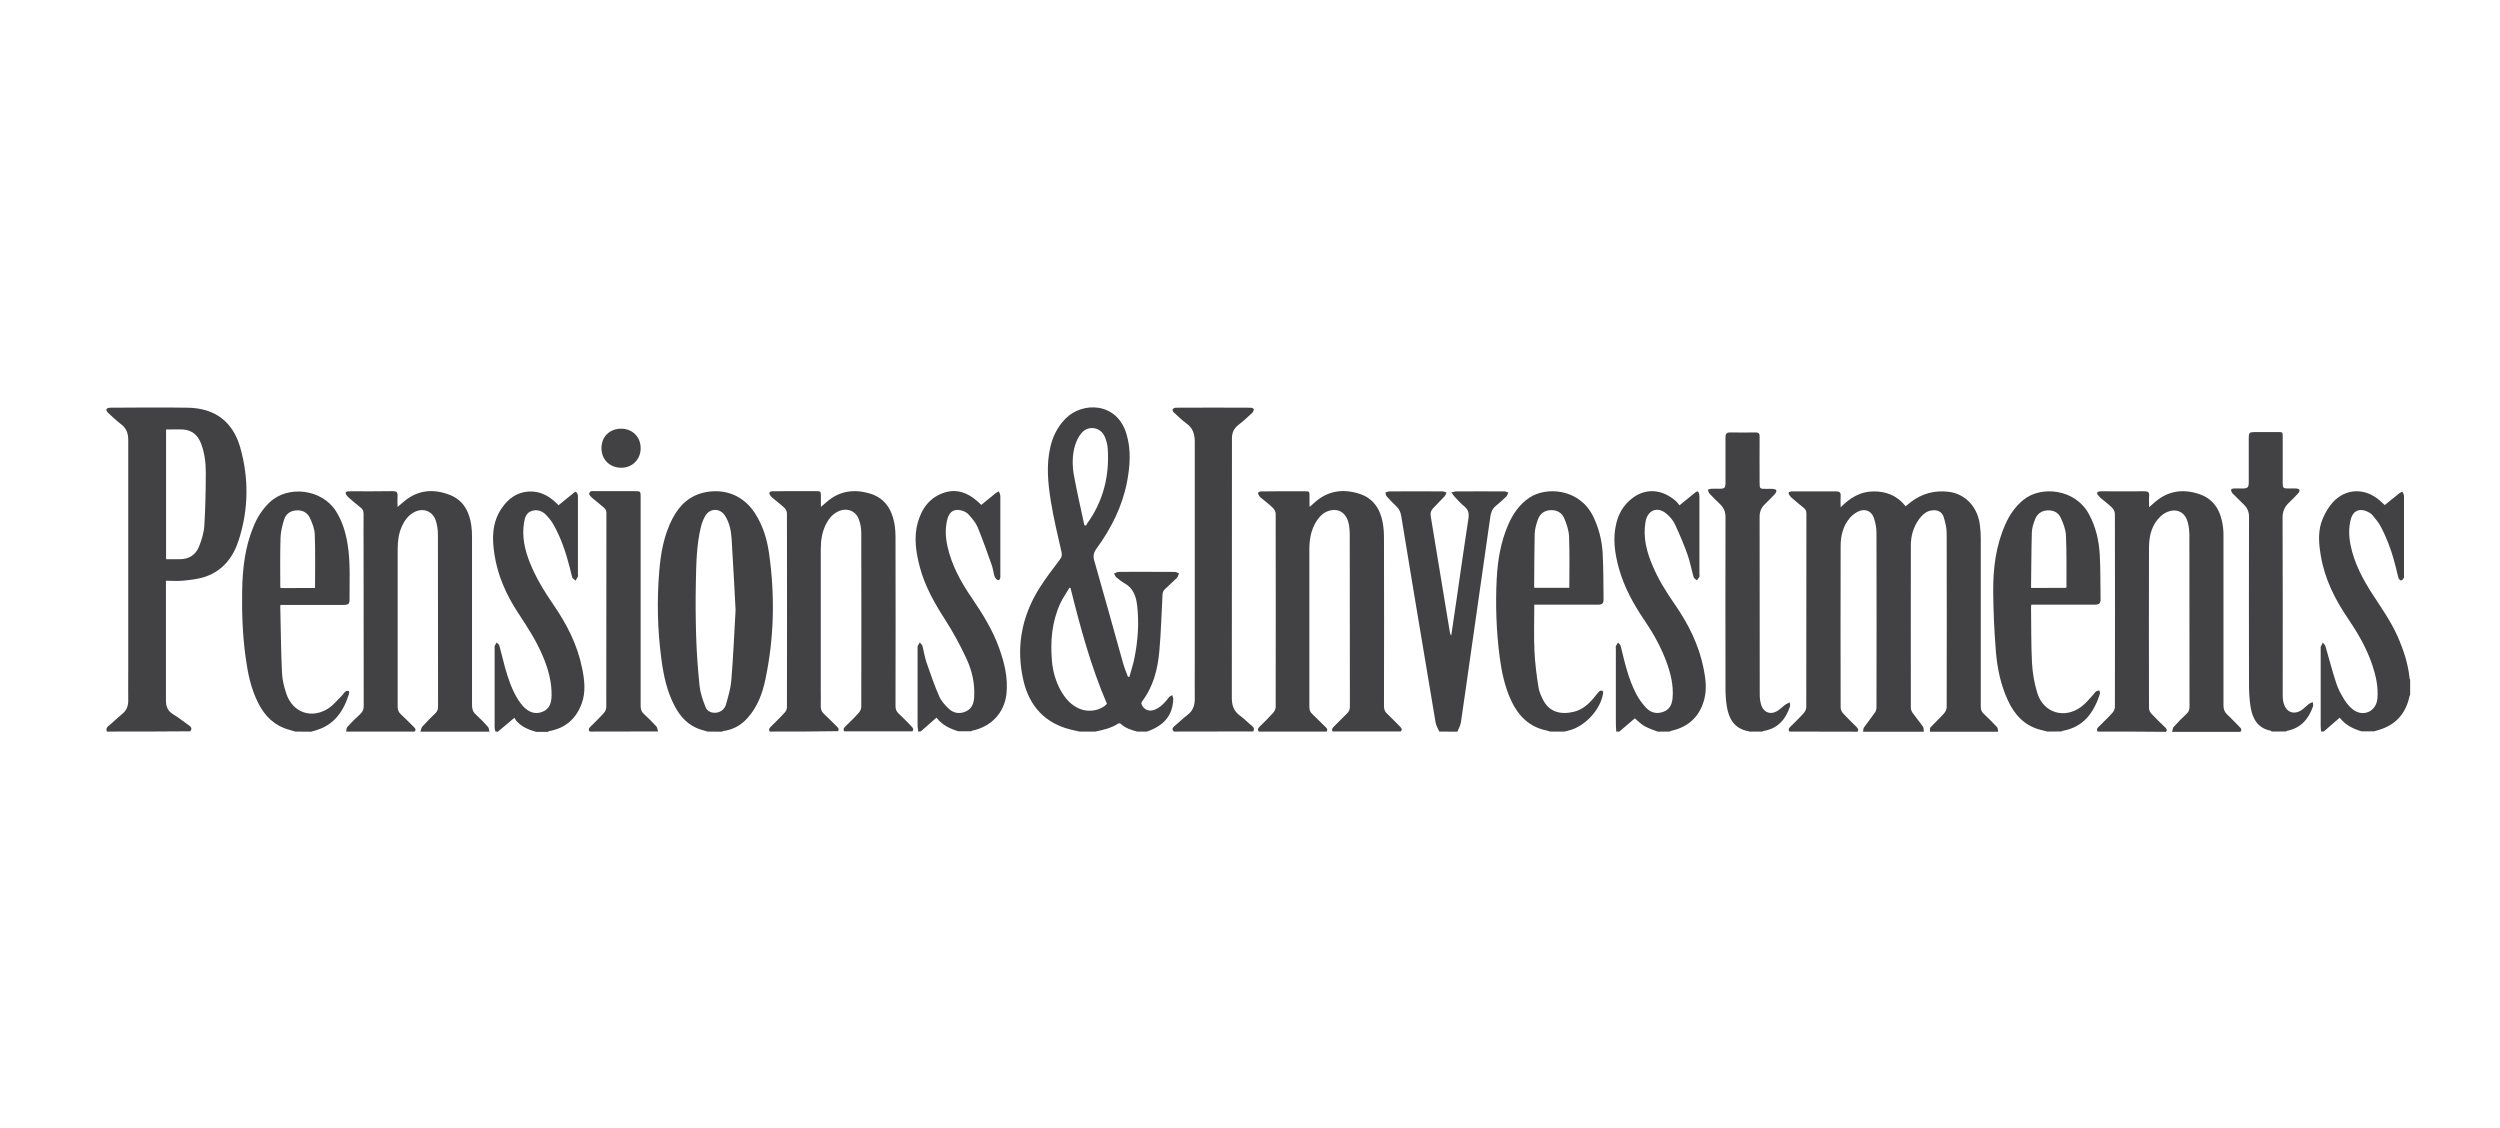 <?xml version="1.0" encoding="utf-8"?>
<!-- Generator: Adobe Illustrator 23.0.1, SVG Export Plug-In . SVG Version: 6.00 Build 0)  -->
<svg version="1.1" id="Layer_1" xmlns="http://www.w3.org/2000/svg" xmlns:xlink="http://www.w3.org/1999/xlink" x="0px" y="0px"
	 viewBox="0 0 186.96 84.33" style="enable-background:new 0 0 186.96 84.33;" xml:space="preserve">
<style type="text/css">
	.st0{fill:#424143;}
</style>
<g>
	<path class="st0" d="M133.83,54.71c-0.14-0.16-0.03-0.27,0.08-0.38c0.33-0.33,0.67-0.65,0.98-1c0.1-0.11,0.19-0.29,0.19-0.43
		c0.01-4.83,0.01-9.66,0.01-14.49c0-0.2-0.06-0.33-0.22-0.45c-0.29-0.22-0.56-0.46-0.84-0.7c-0.07-0.06-0.14-0.12-0.19-0.2
		c-0.14-0.19-0.1-0.29,0.13-0.31c0.05-0.01,0.09,0,0.14,0c1.07,0,2.13,0,3.2,0c0.25,0,0.36,0.07,0.34,0.34c-0.02,0.26,0,0.52,0,0.85
		c0.71-0.72,1.47-1.18,2.45-1.19c0.97-0.01,1.79,0.32,2.41,1.11c0.13-0.1,0.25-0.2,0.37-0.3c0.85-0.66,1.81-0.91,2.86-0.78
		c1.26,0.16,2.18,1.16,2.33,2.53c0.04,0.32,0.06,0.65,0.06,0.98c0,4.19,0,8.37,0,12.56c0,0.21,0.05,0.37,0.21,0.52
		c0.35,0.33,0.68,0.66,1.01,1.01c0.07,0.07,0.05,0.22,0.08,0.34c-1.7,0-3.4,0-5.1,0c0.01-0.11-0.02-0.25,0.03-0.31
		c0.33-0.36,0.7-0.7,1.03-1.07c0.11-0.12,0.19-0.3,0.19-0.46c0.01-4.33,0.01-8.65,0-12.98c0-0.42-0.1-0.85-0.23-1.25
		c-0.13-0.39-0.47-0.54-0.88-0.48c-0.41,0.05-0.69,0.31-0.93,0.62c-0.45,0.6-0.64,1.28-0.64,2.02c-0.01,4.04,0,8.07,0,12.11
		c0,0.14,0.06,0.29,0.14,0.4c0.25,0.35,0.53,0.68,0.77,1.03c0.06,0.09,0.04,0.24,0.06,0.37c-1.51,0-3.03,0-4.54,0
		c0.02-0.11,0.01-0.23,0.06-0.31c0.27-0.38,0.56-0.75,0.83-1.13c0.07-0.1,0.11-0.24,0.11-0.36c0.01-4.36,0.01-8.73,0-13.09
		c0-0.37-0.08-0.76-0.2-1.12c-0.18-0.5-0.65-0.69-1.14-0.47c-0.25,0.11-0.48,0.29-0.66,0.5c-0.5,0.6-0.68,1.32-0.68,2.09
		c-0.01,4.03-0.01,8.05,0,12.08c0,0.15,0.08,0.32,0.18,0.43c0.31,0.35,0.66,0.67,0.98,1c0.11,0.11,0.21,0.22,0.11,0.38
		C137.23,54.71,135.53,54.71,133.83,54.71z"/>
	<path class="st0" d="M80.73,54.71c-0.21-0.05-0.41-0.09-0.62-0.14c-1.95-0.47-3.12-1.75-3.57-3.66c-0.57-2.44-0.16-4.75,1.16-6.88
		c0.48-0.77,1.04-1.48,1.58-2.21c0.12-0.16,0.15-0.3,0.11-0.51c-0.29-1.28-0.6-2.56-0.81-3.86c-0.21-1.32-0.34-2.65-0.04-3.98
		c0.18-0.82,0.54-1.54,1.13-2.15c1.24-1.28,3.86-1.3,4.58,1.16c0.35,1.19,0.26,2.38,0.03,3.58c-0.36,1.84-1.19,3.47-2.28,4.97
		c-0.22,0.3-0.27,0.56-0.16,0.92c0.73,2.54,1.43,5.08,2.14,7.62c0.1,0.35,0.24,0.7,0.37,1.04c0.04,0,0.07,0.01,0.11,0.01
		c0.13-0.49,0.3-0.97,0.39-1.47c0.25-1.28,0.34-2.57,0.19-3.87c-0.08-0.7-0.3-1.31-0.96-1.67c-0.21-0.12-0.4-0.27-0.59-0.43
		c-0.08-0.07-0.12-0.19-0.18-0.28c0.1-0.04,0.21-0.12,0.31-0.13c0.46-0.01,0.92-0.01,1.37-0.01c0.95,0,1.91,0,2.86,0.01
		c0.11,0,0.21,0.07,0.32,0.11c-0.05,0.11-0.07,0.25-0.16,0.34c-0.3,0.3-0.62,0.57-0.92,0.87c-0.08,0.08-0.14,0.21-0.15,0.33
		c-0.08,1.42-0.11,2.85-0.24,4.27c-0.12,1.36-0.45,2.67-1.31,3.79c-0.03,0.05-0.05,0.14-0.02,0.19c0.17,0.41,0.55,0.57,0.97,0.41
		c0.45-0.18,0.77-0.52,1.05-0.9c0.06-0.09,0.18-0.14,0.27-0.2c0.03,0.11,0.09,0.22,0.08,0.33c-0.05,1.19-0.69,1.96-1.97,2.4
		c-0.24,0-0.49,0-0.73,0c-0.45-0.12-0.89-0.26-1.24-0.59c-0.03-0.03-0.13-0.04-0.17-0.01c-0.53,0.34-1.12,0.48-1.72,0.6
		C81.51,54.71,81.12,54.71,80.73,54.71z M80.06,43.98c-0.03-0.01-0.05-0.02-0.08-0.03c-0.23,0.4-0.51,0.78-0.7,1.2
		c-0.62,1.37-0.74,2.82-0.61,4.3c0.07,0.76,0.27,1.48,0.64,2.16c0.34,0.62,0.79,1.14,1.46,1.41c0.7,0.28,1.59,0.1,2.01-0.39
		C81.58,49.84,80.79,46.92,80.06,43.98z M81.09,39.27c0.04,0.01,0.09,0.03,0.13,0.04c0.02-0.04,0.03-0.09,0.06-0.13
		c1.23-1.69,1.7-3.59,1.56-5.65c-0.02-0.3-0.11-0.61-0.23-0.89c-0.31-0.69-1.18-0.85-1.7-0.29c-0.24,0.26-0.4,0.61-0.51,0.94
		c-0.22,0.73-0.22,1.5-0.09,2.25C80.54,36.8,80.83,38.03,81.09,39.27z"/>
	<path class="st0" d="M8,54.71c-0.07-0.16-0.06-0.27,0.09-0.4c0.36-0.29,0.68-0.62,1.03-0.9c0.35-0.28,0.48-0.62,0.47-1.05
		c-0.01-0.71,0-1.42,0-2.13c0-5.77,0-11.55,0-17.32c0-0.49-0.13-0.88-0.54-1.19c-0.35-0.26-0.67-0.57-0.99-0.87
		c-0.06-0.06-0.13-0.19-0.1-0.25c0.03-0.06,0.16-0.11,0.25-0.11c1.94-0.01,3.89-0.03,5.83,0c2.03,0.03,3.38,1.04,3.93,2.99
		c0.65,2.31,0.62,4.63-0.12,6.92c-0.4,1.25-1.16,2.25-2.44,2.71c-0.53,0.19-1.1,0.25-1.66,0.31c-0.43,0.05-0.87,0.01-1.34,0.01
		c0,0.12,0,0.22,0,0.31c0,2.88,0,5.75,0,8.63c0,0.46,0.13,0.8,0.54,1.05c0.42,0.25,0.81,0.57,1.21,0.85
		c0.17,0.12,0.2,0.25,0.07,0.42C12.15,54.71,10.08,54.71,8,54.71z M12.42,32.12c0,3.25,0,6.46,0,9.7c0.34,0,0.67,0,1,0
		c0.7,0.01,1.22-0.32,1.47-0.96c0.19-0.49,0.36-1.02,0.39-1.53c0.08-1.33,0.11-2.67,0.11-4c0-0.74-0.09-1.49-0.37-2.2
		c-0.24-0.6-0.67-0.96-1.32-1.01C13.28,32.1,12.86,32.12,12.42,32.12z"/>
	<path class="st0" d="M25.89,54.71c0.02-0.11,0.01-0.26,0.08-0.34c0.31-0.34,0.63-0.66,0.97-0.97c0.19-0.17,0.26-0.36,0.26-0.61
		c-0.01-3.85-0.01-7.7-0.01-11.55c0-0.93-0.01-1.87,0-2.8c0-0.22-0.06-0.37-0.24-0.5c-0.29-0.22-0.56-0.46-0.84-0.7
		c-0.08-0.07-0.16-0.16-0.22-0.25c-0.08-0.12-0.05-0.21,0.1-0.24c0.07-0.01,0.15-0.01,0.22-0.01c1.06,0,2.11,0.01,3.17-0.01
		c0.27,0,0.37,0.08,0.35,0.36c-0.02,0.25,0,0.5,0,0.82c0.2-0.17,0.35-0.3,0.51-0.43c1.04-0.86,2.21-0.94,3.42-0.46
		c1.01,0.4,1.45,1.27,1.59,2.3c0.04,0.28,0.05,0.56,0.05,0.84c0,4.19,0,8.39,0,12.58c0,0.29,0.07,0.51,0.3,0.71
		c0.32,0.29,0.62,0.6,0.9,0.92c0.07,0.08,0.07,0.23,0.1,0.35c-1.72,0-3.44,0-5.16,0c0.05-0.13,0.06-0.29,0.15-0.39
		c0.31-0.34,0.63-0.66,0.96-0.98c0.15-0.14,0.21-0.29,0.21-0.49c0-4.29,0-8.58-0.01-12.86c0-0.36-0.05-0.73-0.16-1.07
		c-0.24-0.72-0.96-0.98-1.63-0.62c-0.44,0.24-0.71,0.62-0.91,1.06c-0.24,0.54-0.31,1.11-0.31,1.69c0,2.06,0,4.13,0,6.19
		c0,1.86,0,3.72,0,5.58c0,0.24,0.05,0.42,0.24,0.59c0.34,0.31,0.65,0.64,0.98,0.96c0.11,0.1,0.17,0.2,0.04,0.33
		C29.29,54.71,27.59,54.71,25.89,54.71z"/>
	<path class="st0" d="M94.13,54.71c-0.1-0.14-0.05-0.25,0.06-0.36c0.35-0.34,0.7-0.68,1.02-1.04c0.1-0.11,0.19-0.29,0.19-0.43
		c0.01-4.82,0.01-9.64,0-14.46c0-0.14-0.09-0.32-0.2-0.43c-0.27-0.27-0.58-0.5-0.87-0.74c-0.06-0.05-0.12-0.1-0.16-0.16
		c-0.04-0.08-0.11-0.18-0.08-0.24c0.02-0.06,0.15-0.1,0.23-0.1c0.4-0.01,0.8,0,1.2-0.01c0.67,0,1.35,0,2.02,0
		c0.39,0,0.39,0,0.39,0.38c0,0.22,0,0.45,0,0.67c0,0.02,0.01,0.04,0.02,0.11c0.13-0.12,0.25-0.21,0.36-0.32
		c1-0.9,2.16-1.05,3.39-0.64c1.02,0.34,1.53,1.15,1.71,2.17c0.07,0.38,0.09,0.78,0.09,1.17c0.01,4.18,0.01,8.35,0,12.53
		c0,0.23,0.06,0.4,0.23,0.56c0.33,0.31,0.65,0.65,0.97,0.97c0.11,0.11,0.19,0.21,0.06,0.36c-1.7,0-3.4,0-5.1,0
		c-0.1-0.17,0-0.27,0.11-0.38c0.33-0.33,0.66-0.67,0.99-0.99c0.14-0.14,0.19-0.29,0.19-0.5c-0.01-4.29,0-8.58-0.01-12.87
		c0-0.24-0.02-0.49-0.06-0.72c-0.15-0.81-0.68-1.22-1.38-1.07c-0.44,0.09-0.76,0.38-1.01,0.75c-0.44,0.65-0.57,1.39-0.57,2.16
		c0,3.1,0,6.2,0,9.31c0,0.82,0,1.64,0,2.47c0,0.22,0.05,0.39,0.22,0.54c0.34,0.32,0.66,0.66,1,0.98c0.1,0.1,0.17,0.19,0.07,0.33
		C97.53,54.71,95.83,54.71,94.13,54.71z"/>
	<path class="st0" d="M57.57,54.71c-0.11-0.16-0.03-0.27,0.09-0.38c0.35-0.35,0.71-0.69,1.04-1.06c0.08-0.09,0.15-0.24,0.15-0.37
		c0.01-4.84,0.01-9.68,0-14.52c0-0.13-0.08-0.29-0.17-0.38c-0.28-0.27-0.6-0.51-0.9-0.76c-0.06-0.05-0.12-0.1-0.16-0.16
		c-0.04-0.08-0.11-0.18-0.08-0.24c0.02-0.06,0.15-0.1,0.23-0.1c0.35-0.01,0.69-0.01,1.04-0.01c0.72,0,1.44,0,2.16,0
		c0.42,0,0.42,0,0.42,0.41c0,0.23,0,0.47,0,0.77c0.17-0.14,0.3-0.25,0.42-0.36c0.95-0.84,2.05-0.99,3.22-0.65
		c1.09,0.32,1.65,1.14,1.85,2.21c0.07,0.37,0.09,0.76,0.09,1.14c0.01,4.18,0.01,8.37,0,12.55c0,0.23,0.06,0.4,0.23,0.56
		c0.33,0.3,0.64,0.63,0.95,0.95c0.1,0.11,0.22,0.22,0.08,0.38c-1.7,0-3.4,0-5.1,0c-0.1-0.17,0-0.28,0.11-0.38
		c0.33-0.33,0.67-0.65,0.98-1c0.1-0.11,0.19-0.29,0.19-0.44c0.01-4.34,0.01-8.67,0-13.01c0-0.34-0.06-0.69-0.18-1.01
		c-0.22-0.64-0.88-0.9-1.51-0.62c-0.43,0.19-0.72,0.53-0.93,0.93c-0.32,0.61-0.41,1.27-0.41,1.95c0,3.44,0,6.88,0,10.32
		c0,0.46,0.01,0.92,0,1.37c-0.01,0.24,0.06,0.42,0.24,0.59c0.34,0.31,0.65,0.64,0.98,0.96c0.1,0.1,0.17,0.19,0.07,0.33
		C60.97,54.71,59.27,54.71,57.57,54.71z"/>
	<path class="st0" d="M156.87,54.71c-0.1-0.15-0.04-0.25,0.08-0.36c0.35-0.35,0.71-0.69,1.04-1.06c0.09-0.1,0.17-0.27,0.17-0.41
		c0.01-4.82,0.01-9.64,0-14.46c0-0.15-0.1-0.34-0.21-0.45c-0.27-0.27-0.58-0.5-0.87-0.74c-0.08-0.07-0.14-0.15-0.2-0.23
		c-0.1-0.14-0.04-0.22,0.12-0.25c0.06-0.01,0.13-0.01,0.2-0.01c1.06,0,2.11,0.01,3.17,0c0.26,0,0.38,0.07,0.35,0.35
		c-0.02,0.25,0,0.51,0,0.84c0.2-0.17,0.34-0.3,0.49-0.43c1-0.83,2.13-0.95,3.31-0.53c1.13,0.4,1.59,1.34,1.73,2.47
		c0.03,0.23,0.03,0.47,0.03,0.7c0,4.2,0,8.41,0,12.61c0,0.28,0.07,0.49,0.28,0.69c0.32,0.29,0.62,0.62,0.93,0.93
		c0.11,0.11,0.19,0.21,0.05,0.36c-1.7,0-3.4,0-5.1,0c0.04-0.12,0.04-0.28,0.11-0.36c0.31-0.35,0.64-0.68,0.98-1
		c0.15-0.14,0.21-0.29,0.21-0.49c0-4.29,0-8.58-0.01-12.86c0-0.33-0.04-0.67-0.13-0.99c-0.17-0.64-0.68-0.97-1.29-0.82
		c-0.26,0.06-0.53,0.21-0.72,0.39c-0.67,0.62-0.87,1.45-0.88,2.31c-0.01,4.02-0.01,8.03,0,12.05c0,0.14,0.08,0.31,0.18,0.41
		c0.33,0.36,0.68,0.69,1.03,1.03c0.11,0.1,0.17,0.2,0.06,0.33C160.27,54.71,158.57,54.71,156.87,54.71z"/>
	<path class="st0" d="M52.92,54.71c-0.17-0.05-0.35-0.1-0.52-0.15c-0.91-0.29-1.51-0.93-1.94-1.75c-0.59-1.11-0.84-2.31-1-3.53
		c-0.29-2.17-0.34-4.36-0.16-6.54c0.11-1.37,0.35-2.72,0.99-3.96c0.54-1.03,1.32-1.76,2.52-1.98c1.49-0.27,2.84,0.31,3.66,1.6
		c0.58,0.9,0.89,1.91,1.04,2.96c0.45,3.16,0.39,6.31-0.27,9.44c-0.22,1.07-0.6,2.08-1.35,2.91c-0.49,0.54-1.09,0.87-1.81,0.96
		c-0.03,0-0.06,0.03-0.08,0.05C53.63,54.71,53.27,54.71,52.92,54.71z M55.01,45.62c-0.09-1.65-0.18-3.51-0.3-5.37
		c-0.04-0.59-0.17-1.19-0.5-1.7c-0.37-0.56-1.11-0.56-1.46,0.02c-0.15,0.25-0.26,0.54-0.33,0.82c-0.33,1.35-0.35,2.74-0.38,4.11
		c-0.03,1.35-0.02,2.71,0.02,4.06c0.04,1.26,0.13,2.51,0.26,3.77c0.06,0.53,0.25,1.05,0.44,1.54c0.14,0.36,0.5,0.48,0.86,0.42
		c0.36-0.07,0.59-0.31,0.68-0.63c0.16-0.58,0.34-1.17,0.39-1.76C54.83,49.22,54.9,47.53,55.01,45.62z"/>
	<path class="st0" d="M87.79,54.71c-0.15-0.14-0.13-0.26,0.02-0.39c0.34-0.28,0.65-0.6,1-0.86c0.41-0.31,0.54-0.71,0.54-1.19
		c-0.01-0.9,0-1.79,0-2.69c0-5.51,0-11.03,0-16.54c0-0.57-0.14-1.03-0.63-1.38c-0.33-0.24-0.63-0.53-0.93-0.81
		c-0.06-0.05-0.13-0.19-0.1-0.23c0.04-0.07,0.16-0.13,0.24-0.13c1.87-0.01,3.74-0.01,5.61,0c0.08,0,0.22,0.06,0.22,0.11
		c0.01,0.08-0.04,0.2-0.1,0.26c-0.34,0.32-0.68,0.64-1.05,0.92c-0.33,0.26-0.48,0.58-0.48,0.99c0,0.07,0,0.15,0,0.22
		c0,6.4,0,12.8-0.01,19.2c0,0.55,0.14,0.99,0.61,1.33c0.32,0.23,0.6,0.53,0.91,0.78c0.15,0.12,0.17,0.24,0.08,0.4
		C91.75,54.71,89.77,54.71,87.79,54.71z"/>
	<path class="st0" d="M22.08,54.71c-0.15-0.05-0.31-0.1-0.47-0.14c-1.07-0.29-1.79-1-2.28-1.96c-0.55-1.06-0.79-2.21-0.95-3.37
		c-0.24-1.7-0.3-3.4-0.27-5.11c0.03-1.61,0.21-3.2,0.83-4.71c0.28-0.7,0.67-1.33,1.22-1.85c1.36-1.3,3.9-1.01,4.96,0.65
		c0.49,0.77,0.74,1.62,0.88,2.51c0.22,1.37,0.13,2.76,0.14,4.14c0,0.29-0.11,0.37-0.43,0.37c-1.48,0-2.95,0-4.43,0
		c-0.1,0-0.2,0-0.29,0c-0.02,0.04-0.03,0.05-0.03,0.07c0.04,1.67,0.05,3.34,0.13,5.01c0.02,0.53,0.16,1.07,0.33,1.58
		c0.49,1.41,1.91,1.89,3.16,1.06c0.37-0.25,0.66-0.62,0.99-0.94c0.1-0.1,0.17-0.23,0.27-0.31c0.05-0.04,0.16-0.05,0.23-0.04
		c0.03,0.01,0.06,0.14,0.04,0.19c-0.41,1.34-1.13,2.39-2.57,2.78c-0.1,0.03-0.19,0.06-0.28,0.08
		C22.86,54.71,22.47,54.71,22.08,54.71z M23.56,43.97c0-1.35,0.03-2.67-0.02-3.99c-0.01-0.42-0.18-0.85-0.36-1.24
		c-0.19-0.41-0.56-0.61-1.03-0.57c-0.46,0.03-0.78,0.28-0.91,0.71c-0.13,0.43-0.25,0.88-0.26,1.33c-0.04,1.21-0.02,2.43-0.02,3.64
		c0,0.04,0.02,0.09,0.02,0.13C21.84,43.97,22.7,43.97,23.56,43.97z"/>
	<path class="st0" d="M115.94,54.71c-0.09-0.03-0.19-0.06-0.28-0.08c-1.29-0.26-2.11-1.09-2.65-2.24c-0.48-1.03-0.71-2.14-0.86-3.26
		c-0.25-1.94-0.32-3.89-0.22-5.84c0.07-1.39,0.3-2.76,0.86-4.05c0.35-0.81,0.84-1.52,1.58-2.02c1.29-0.86,3.74-0.67,4.76,1.37
		c0.43,0.87,0.66,1.79,0.72,2.74c0.06,1.16,0.06,2.31,0.07,3.47c0,0.34-0.09,0.42-0.44,0.42c-1.48,0-2.95,0-4.43,0
		c-0.1,0-0.2,0-0.31,0c0,1.17-0.04,2.31,0.01,3.44c0.04,0.91,0.16,1.82,0.3,2.72c0.06,0.38,0.23,0.75,0.42,1.09
		c0.44,0.76,1.26,1.01,2.26,0.75c0.62-0.16,1.07-0.56,1.46-1.03c0.14-0.16,0.26-0.34,0.41-0.49c0.05-0.05,0.15-0.06,0.23-0.05
		c0.03,0,0.07,0.12,0.06,0.18c-0.19,1.25-1.37,2.52-2.61,2.81c-0.1,0.02-0.19,0.05-0.28,0.07C116.65,54.71,116.3,54.71,115.94,54.71
		z M117.36,43.96c0-1.3,0.03-2.57-0.02-3.84c-0.02-0.46-0.18-0.93-0.36-1.36c-0.17-0.41-0.54-0.63-1.02-0.61
		c-0.49,0.02-0.81,0.29-0.96,0.73c-0.12,0.34-0.22,0.7-0.23,1.06c-0.03,1.31-0.03,2.61-0.04,3.92c0,0.03,0.02,0.07,0.03,0.1
		C115.64,43.96,116.5,43.96,117.36,43.96z"/>
	<path class="st0" d="M153.12,54.71c-0.19-0.05-0.37-0.09-0.56-0.14c-1.19-0.32-1.92-1.14-2.41-2.21c-0.53-1.16-0.79-2.39-0.89-3.65
		c-0.12-1.5-0.19-3-0.2-4.5c-0.01-1.71,0.2-3.41,0.91-5c0.31-0.71,0.74-1.33,1.35-1.83c1.3-1.06,3.84-0.85,4.89,1.05
		c0.53,0.96,0.76,2.01,0.82,3.08c0.06,1.1,0.04,2.2,0.06,3.3c0,0.32-0.1,0.41-0.46,0.41c-1.57,0-3.14,0-4.72,0
		c-0.01,0.06-0.02,0.11-0.02,0.16c0.02,1.39,0,2.78,0.07,4.17c0.04,0.76,0.17,1.53,0.39,2.25c0.45,1.51,2.03,2,3.3,1.05
		c0.34-0.25,0.61-0.6,0.9-0.91c0.07-0.07,0.12-0.18,0.2-0.23c0.07-0.05,0.17-0.06,0.25-0.08c0.01,0.08,0.06,0.18,0.04,0.25
		c-0.45,1.42-1.23,2.51-2.82,2.78c-0.01,0-0.02,0.03-0.04,0.04C153.83,54.71,153.47,54.71,153.12,54.71z M154.51,43.96
		c0.02-0.03,0.03-0.05,0.03-0.06c-0.01-1.29,0.02-2.58-0.04-3.86c-0.02-0.45-0.2-0.91-0.39-1.32c-0.18-0.4-0.56-0.58-1.01-0.55
		c-0.46,0.03-0.76,0.28-0.91,0.67c-0.12,0.31-0.23,0.64-0.24,0.97c-0.04,1.37-0.04,2.74-0.06,4.12c0,0.02,0.02,0.03,0.03,0.04
		C152.78,43.96,153.65,43.96,154.51,43.96z"/>
	<path class="st0" d="M107.64,54.71c-0.1-0.22-0.24-0.44-0.28-0.67c-0.58-3.43-1.15-6.86-1.72-10.29c-0.29-1.72-0.57-3.44-0.85-5.16
		c-0.05-0.29-0.15-0.53-0.37-0.73c-0.24-0.23-0.48-0.47-0.7-0.72c-0.07-0.08-0.08-0.2-0.12-0.3c0.1-0.03,0.2-0.09,0.3-0.09
		c1.33-0.01,2.65-0.01,3.98,0c0.1,0,0.2,0.06,0.3,0.09c-0.05,0.09-0.08,0.21-0.15,0.28c-0.27,0.29-0.54,0.57-0.82,0.85
		c-0.19,0.19-0.26,0.39-0.21,0.66c0.48,2.89,0.95,5.78,1.43,8.67c0.01,0.08,0.04,0.16,0.1,0.23c0.13-0.9,0.27-1.81,0.4-2.71
		c0.29-2,0.57-4.01,0.88-6.01c0.06-0.38,0.02-0.69-0.3-0.94c-0.25-0.2-0.46-0.44-0.68-0.67c-0.09-0.1-0.17-0.21-0.29-0.37
		c0.16-0.04,0.26-0.08,0.37-0.08c1.2,0,2.39-0.01,3.59,0c0.1,0,0.2,0.06,0.3,0.09c-0.05,0.1-0.08,0.22-0.16,0.3
		c-0.25,0.24-0.5,0.47-0.77,0.69c-0.25,0.2-0.36,0.46-0.41,0.77c-0.52,3.64-1.04,7.28-1.56,10.92c-0.22,1.51-0.42,3.01-0.65,4.52
		c-0.04,0.23-0.17,0.45-0.26,0.68C108.54,54.71,108.09,54.71,107.64,54.71z"/>
	<path class="st0" d="M120.87,54.71c-0.01-0.21-0.03-0.43-0.03-0.64c0-1.84,0-3.68,0-5.52c0-0.07-0.02-0.16,0-0.22
		c0.04-0.1,0.11-0.19,0.16-0.28c0.07,0.08,0.17,0.16,0.2,0.25c0.3,1.24,0.58,2.49,1.18,3.63c0.19,0.36,0.45,0.71,0.73,1.01
		c0.35,0.37,0.8,0.47,1.29,0.29c0.46-0.17,0.64-0.55,0.68-1.01c0.09-0.97-0.15-1.89-0.48-2.79c-0.4-1.06-0.95-2.05-1.58-2.98
		c-0.83-1.22-1.55-2.5-1.95-3.94c-0.31-1.12-0.48-2.25-0.19-3.4c0.17-0.69,0.51-1.28,1.05-1.74c1.05-0.91,2.38-0.84,3.46,0.16
		c0.07,0.07,0.13,0.16,0.21,0.26c0.41-0.33,0.78-0.63,1.14-0.93c0.2-0.16,0.28-0.15,0.33,0.1c0.02,0.09,0.02,0.19,0.02,0.28
		c0,1.91,0,3.81,0,5.72c0,0.06,0.02,0.12,0,0.17c-0.05,0.1-0.13,0.18-0.19,0.27c-0.08-0.07-0.21-0.14-0.24-0.23
		c-0.17-0.57-0.27-1.17-0.47-1.72c-0.27-0.76-0.59-1.51-0.93-2.24c-0.14-0.29-0.37-0.57-0.62-0.78c-0.68-0.59-1.43-0.29-1.58,0.59
		c-0.2,1.16,0.08,2.24,0.53,3.29c0.43,1.02,1.01,1.95,1.64,2.86c1.03,1.48,1.83,3.07,2.18,4.86c0.15,0.75,0.24,1.52,0.04,2.28
		c-0.35,1.29-1.19,2.07-2.5,2.35c-0.03,0.01-0.06,0.03-0.09,0.05c-0.3,0-0.6,0-0.9,0c-0.33-0.13-0.68-0.24-0.98-0.41
		c-0.27-0.15-0.49-0.39-0.72-0.58c-0.38,0.33-0.77,0.66-1.16,0.99C121.02,54.71,120.95,54.71,120.87,54.71z"/>
	<path class="st0" d="M173.58,54.71c-0.01-0.13-0.03-0.26-0.03-0.39c0-1.95,0-3.91,0-5.86c0-0.03-0.01-0.06,0-0.08
		c0.05-0.11,0.11-0.22,0.16-0.33c0.07,0.1,0.17,0.18,0.2,0.29c0.27,0.91,0.5,1.83,0.8,2.74c0.14,0.44,0.37,0.86,0.61,1.25
		c0.17,0.27,0.39,0.53,0.64,0.73c0.77,0.59,1.74,0.15,1.83-0.81c0.08-0.87-0.11-1.71-0.38-2.52c-0.42-1.25-1.07-2.37-1.81-3.46
		c-0.98-1.44-1.75-2.97-2.04-4.71c-0.16-0.94-0.24-1.89,0.15-2.79c0.19-0.44,0.44-0.87,0.76-1.22c0.98-1.05,2.4-1.08,3.51-0.11
		c0.11,0.1,0.22,0.2,0.36,0.33c0.36-0.29,0.72-0.59,1.09-0.88c0.07-0.05,0.15-0.08,0.23-0.12c0.04,0.08,0.09,0.16,0.11,0.25
		c0.02,0.07,0.01,0.15,0.01,0.22c0,1.92,0,3.83,0,5.75c0,0.07,0.02,0.16-0.01,0.22c-0.04,0.08-0.12,0.18-0.19,0.2
		c-0.05,0.01-0.17-0.08-0.2-0.15c-0.08-0.25-0.13-0.5-0.19-0.76c-0.26-1.06-0.61-2.09-1.12-3.07c-0.17-0.33-0.41-0.62-0.65-0.91
		c-0.11-0.13-0.3-0.23-0.46-0.3c-0.54-0.21-0.98,0-1.14,0.55c-0.19,0.67-0.17,1.35-0.03,2.02c0.28,1.35,0.92,2.55,1.67,3.7
		c0.66,1.01,1.36,2.01,1.85,3.12c0.44,1,0.78,2.03,0.89,3.13c0,0.03,0.03,0.06,0.04,0.09c0,0.37,0,0.75,0,1.12
		c-0.02,0.06-0.05,0.11-0.06,0.17c-0.29,1.29-1.06,2.12-2.33,2.48c-0.1,0.03-0.2,0.06-0.3,0.09c-0.32,0-0.64,0-0.95,0
		c-0.64-0.19-1.21-0.48-1.63-1.02c-0.41,0.35-0.79,0.68-1.17,1.02C173.73,54.71,173.66,54.71,173.58,54.71z"/>
	<path class="st0" d="M68.67,54.71c-0.02-0.13-0.04-0.26-0.05-0.38c0-1.96,0-3.92,0-5.89c0-0.04-0.01-0.08,0-0.11
		c0.05-0.1,0.11-0.19,0.16-0.28c0.07,0.08,0.18,0.16,0.2,0.25c0.11,0.4,0.17,0.83,0.3,1.22c0.3,0.86,0.59,1.72,0.96,2.56
		c0.15,0.35,0.43,0.65,0.71,0.92c0.36,0.34,0.81,0.41,1.27,0.21c0.45-0.2,0.6-0.59,0.63-1.04c0.07-1.05-0.16-2.05-0.61-2.99
		c-0.45-0.96-0.96-1.9-1.53-2.79c-0.81-1.26-1.55-2.55-1.93-4.01c-0.28-1.09-0.46-2.2-0.14-3.32c0.3-1.06,0.92-1.89,2.01-2.23
		c0.91-0.28,1.71,0.02,2.41,0.63c0.11,0.09,0.21,0.19,0.32,0.3c0.36-0.3,0.72-0.59,1.08-0.88c0.07-0.05,0.15-0.09,0.23-0.13
		c0.04,0.09,0.1,0.17,0.11,0.27c0.02,0.13,0.01,0.26,0.01,0.39c0,1.83,0,3.66,0,5.49c0,0.06,0,0.11,0,0.17c0,0.14,0,0.32-0.18,0.31
		c-0.09-0.01-0.21-0.16-0.25-0.27c-0.09-0.26-0.11-0.55-0.2-0.81c-0.34-0.96-0.68-1.93-1.07-2.88c-0.15-0.35-0.42-0.66-0.68-0.95
		c-0.13-0.15-0.35-0.25-0.55-0.3c-0.5-0.13-0.86,0.08-1.01,0.58c-0.2,0.69-0.17,1.39-0.02,2.08c0.31,1.42,0.99,2.67,1.8,3.85
		c0.81,1.19,1.57,2.4,2.06,3.76c0.4,1.11,0.68,2.24,0.56,3.42c-0.15,1.44-1.14,2.49-2.56,2.78c-0.03,0.01-0.06,0.03-0.09,0.05
		c-0.32,0-0.64,0-0.95,0c-0.64-0.19-1.22-0.48-1.64-1.02c-0.4,0.35-0.78,0.68-1.16,1.02C68.82,54.71,68.75,54.71,68.67,54.71z"/>
	<path class="st0" d="M37.05,54.71c-0.02-0.11-0.06-0.21-0.06-0.32c0-2,0-4,0-6c0-0.03-0.01-0.06,0-0.08
		c0.05-0.09,0.1-0.17,0.15-0.26c0.07,0.07,0.17,0.13,0.2,0.22c0.16,0.57,0.29,1.16,0.45,1.73c0.24,0.83,0.52,1.66,1,2.39
		c0.11,0.16,0.23,0.32,0.36,0.46c0.4,0.41,0.87,0.6,1.42,0.38c0.54-0.21,0.67-0.7,0.68-1.21c0.02-1.06-0.27-2.06-0.69-3.03
		c-0.48-1.12-1.14-2.13-1.81-3.15c-0.89-1.35-1.54-2.81-1.78-4.42c-0.18-1.19-0.17-2.35,0.54-3.4c0.48-0.71,1.12-1.2,2.01-1.26
		c0.8-0.05,1.45,0.27,2.02,0.8c0.07,0.06,0.13,0.13,0.23,0.22c0.37-0.3,0.73-0.6,1.1-0.89c0.06-0.05,0.17-0.13,0.2-0.11
		c0.07,0.05,0.11,0.14,0.14,0.22c0.02,0.08,0.01,0.17,0.01,0.25c0,1.91,0,3.81,0,5.72c0,0.05,0.02,0.1,0,0.14
		c-0.05,0.11-0.12,0.21-0.18,0.31c-0.09-0.08-0.21-0.15-0.25-0.25c-0.08-0.25-0.12-0.51-0.19-0.76c-0.28-1.09-0.64-2.16-1.19-3.15
		c-0.16-0.29-0.38-0.56-0.61-0.79c-0.29-0.28-0.66-0.39-1.06-0.25c-0.4,0.14-0.49,0.51-0.55,0.87c-0.17,1.03,0.05,2,0.42,2.95
		c0.45,1.14,1.09,2.18,1.78,3.19c1,1.45,1.79,2.99,2.14,4.73c0.18,0.87,0.29,1.76-0.02,2.63c-0.42,1.17-1.24,1.88-2.47,2.09
		c-0.02,0-0.04,0.03-0.05,0.05c-0.3,0-0.6,0-0.9,0c-0.55-0.15-1.06-0.37-1.46-0.8c-0.07-0.08-0.12-0.19-0.16-0.25
		c-0.47,0.39-0.86,0.72-1.25,1.05C37.16,54.71,37.1,54.71,37.05,54.71z"/>
	<path class="st0" d="M130.8,54.71c0-0.01-0.01-0.02-0.01-0.02c-1.08-0.18-1.51-0.93-1.66-1.91c-0.06-0.4-0.09-0.82-0.09-1.23
		c-0.01-4.3-0.01-8.59,0-12.89c0-0.4-0.14-0.7-0.41-0.96c-0.27-0.26-0.54-0.52-0.79-0.79c-0.07-0.07-0.08-0.19-0.12-0.29
		c0.09-0.02,0.19-0.07,0.28-0.07c0.2-0.01,0.39,0,0.59,0c0.38,0,0.45-0.07,0.45-0.46c0-1,0-2,0-3c0-0.14,0-0.28,0-0.42
		c0-0.23,0.11-0.34,0.35-0.33c0.63,0.01,1.25,0.01,1.88,0c0.25-0.01,0.33,0.08,0.32,0.32c-0.01,1.13,0,2.26,0,3.39
		c0,0.51,0,0.51,0.52,0.51c0.16,0,0.32-0.01,0.48,0c0.09,0.01,0.23,0.05,0.25,0.1c0.02,0.07-0.03,0.2-0.09,0.27
		c-0.25,0.27-0.51,0.52-0.77,0.78c-0.27,0.26-0.39,0.56-0.39,0.94c0.01,4.43,0,8.86,0.01,13.28c0,0.28,0.03,0.58,0.13,0.85
		c0.18,0.48,0.63,0.67,1.09,0.44c0.27-0.13,0.48-0.37,0.73-0.55c0.09-0.06,0.2-0.09,0.3-0.14c0,0.1,0.04,0.22,0.01,0.31
		c-0.33,0.98-0.93,1.67-2.01,1.83c-0.01,0-0.02,0.03-0.03,0.04C131.47,54.71,131.14,54.71,130.8,54.71z"/>
	<path class="st0" d="M169.88,54.71c-0.02-0.02-0.03-0.05-0.05-0.06c-0.95-0.18-1.36-0.85-1.51-1.72c-0.09-0.51-0.12-1.04-0.13-1.56
		c-0.01-4.24-0.01-8.48,0-12.72c0-0.37-0.12-0.65-0.37-0.9c-0.24-0.24-0.49-0.48-0.74-0.73c-0.06-0.06-0.13-0.12-0.17-0.19
		c-0.04-0.07-0.07-0.16-0.05-0.23c0.01-0.04,0.12-0.06,0.19-0.07c0.22-0.01,0.45,0,0.67,0c0.36,0,0.45-0.09,0.45-0.44
		c0-1.1,0-2.2,0-3.31c0-0.43,0.04-0.46,0.46-0.47c0.57,0,1.14,0,1.71,0c0.37,0,0.37,0,0.37,0.38c0,1.14,0,2.28,0,3.42
		c0,0.38,0.04,0.42,0.41,0.42c0.21,0,0.41-0.01,0.62,0c0.08,0.01,0.21,0.05,0.22,0.1c0.02,0.07-0.02,0.19-0.08,0.25
		c-0.23,0.25-0.47,0.48-0.71,0.72c-0.32,0.3-0.47,0.65-0.47,1.11c0.02,4.44,0.01,8.87,0.01,13.31c0,0.24,0.03,0.49,0.12,0.71
		c0.2,0.52,0.67,0.7,1.16,0.45c0.25-0.13,0.45-0.36,0.67-0.53c0.09-0.07,0.2-0.1,0.3-0.14c0.01,0.11,0.05,0.23,0.01,0.33
		c-0.33,0.95-0.93,1.63-1.97,1.82c-0.01,0-0.02,0.03-0.03,0.04C170.63,54.71,170.26,54.71,169.88,54.71z"/>
	<path class="st0" d="M44.11,54.71c-0.16-0.16-0.04-0.27,0.06-0.38c0.33-0.33,0.67-0.65,0.98-1c0.1-0.11,0.19-0.29,0.19-0.43
		c0.01-4.84,0.01-9.68,0.01-14.52c0-0.19-0.06-0.31-0.2-0.43c-0.29-0.23-0.58-0.47-0.86-0.71c-0.09-0.08-0.18-0.17-0.23-0.28
		c-0.02-0.05,0.05-0.17,0.11-0.21c0.07-0.04,0.18-0.02,0.27-0.02c1.01,0,2.02,0,3.03,0c0.43,0,0.44,0.01,0.44,0.43
		c0,5.21,0,10.42,0,15.64c0,0.24,0.06,0.42,0.24,0.59c0.32,0.29,0.63,0.61,0.93,0.93c0.08,0.09,0.09,0.25,0.13,0.38
		C47.51,54.71,45.81,54.71,44.11,54.71z"/>
	<path class="st0" d="M46.47,34.98c-0.87,0-1.49-0.61-1.49-1.47c0-0.85,0.61-1.45,1.47-1.45c0.85,0,1.47,0.62,1.46,1.47
		C47.91,34.35,47.29,34.98,46.47,34.98z"/>
</g>
</svg>
